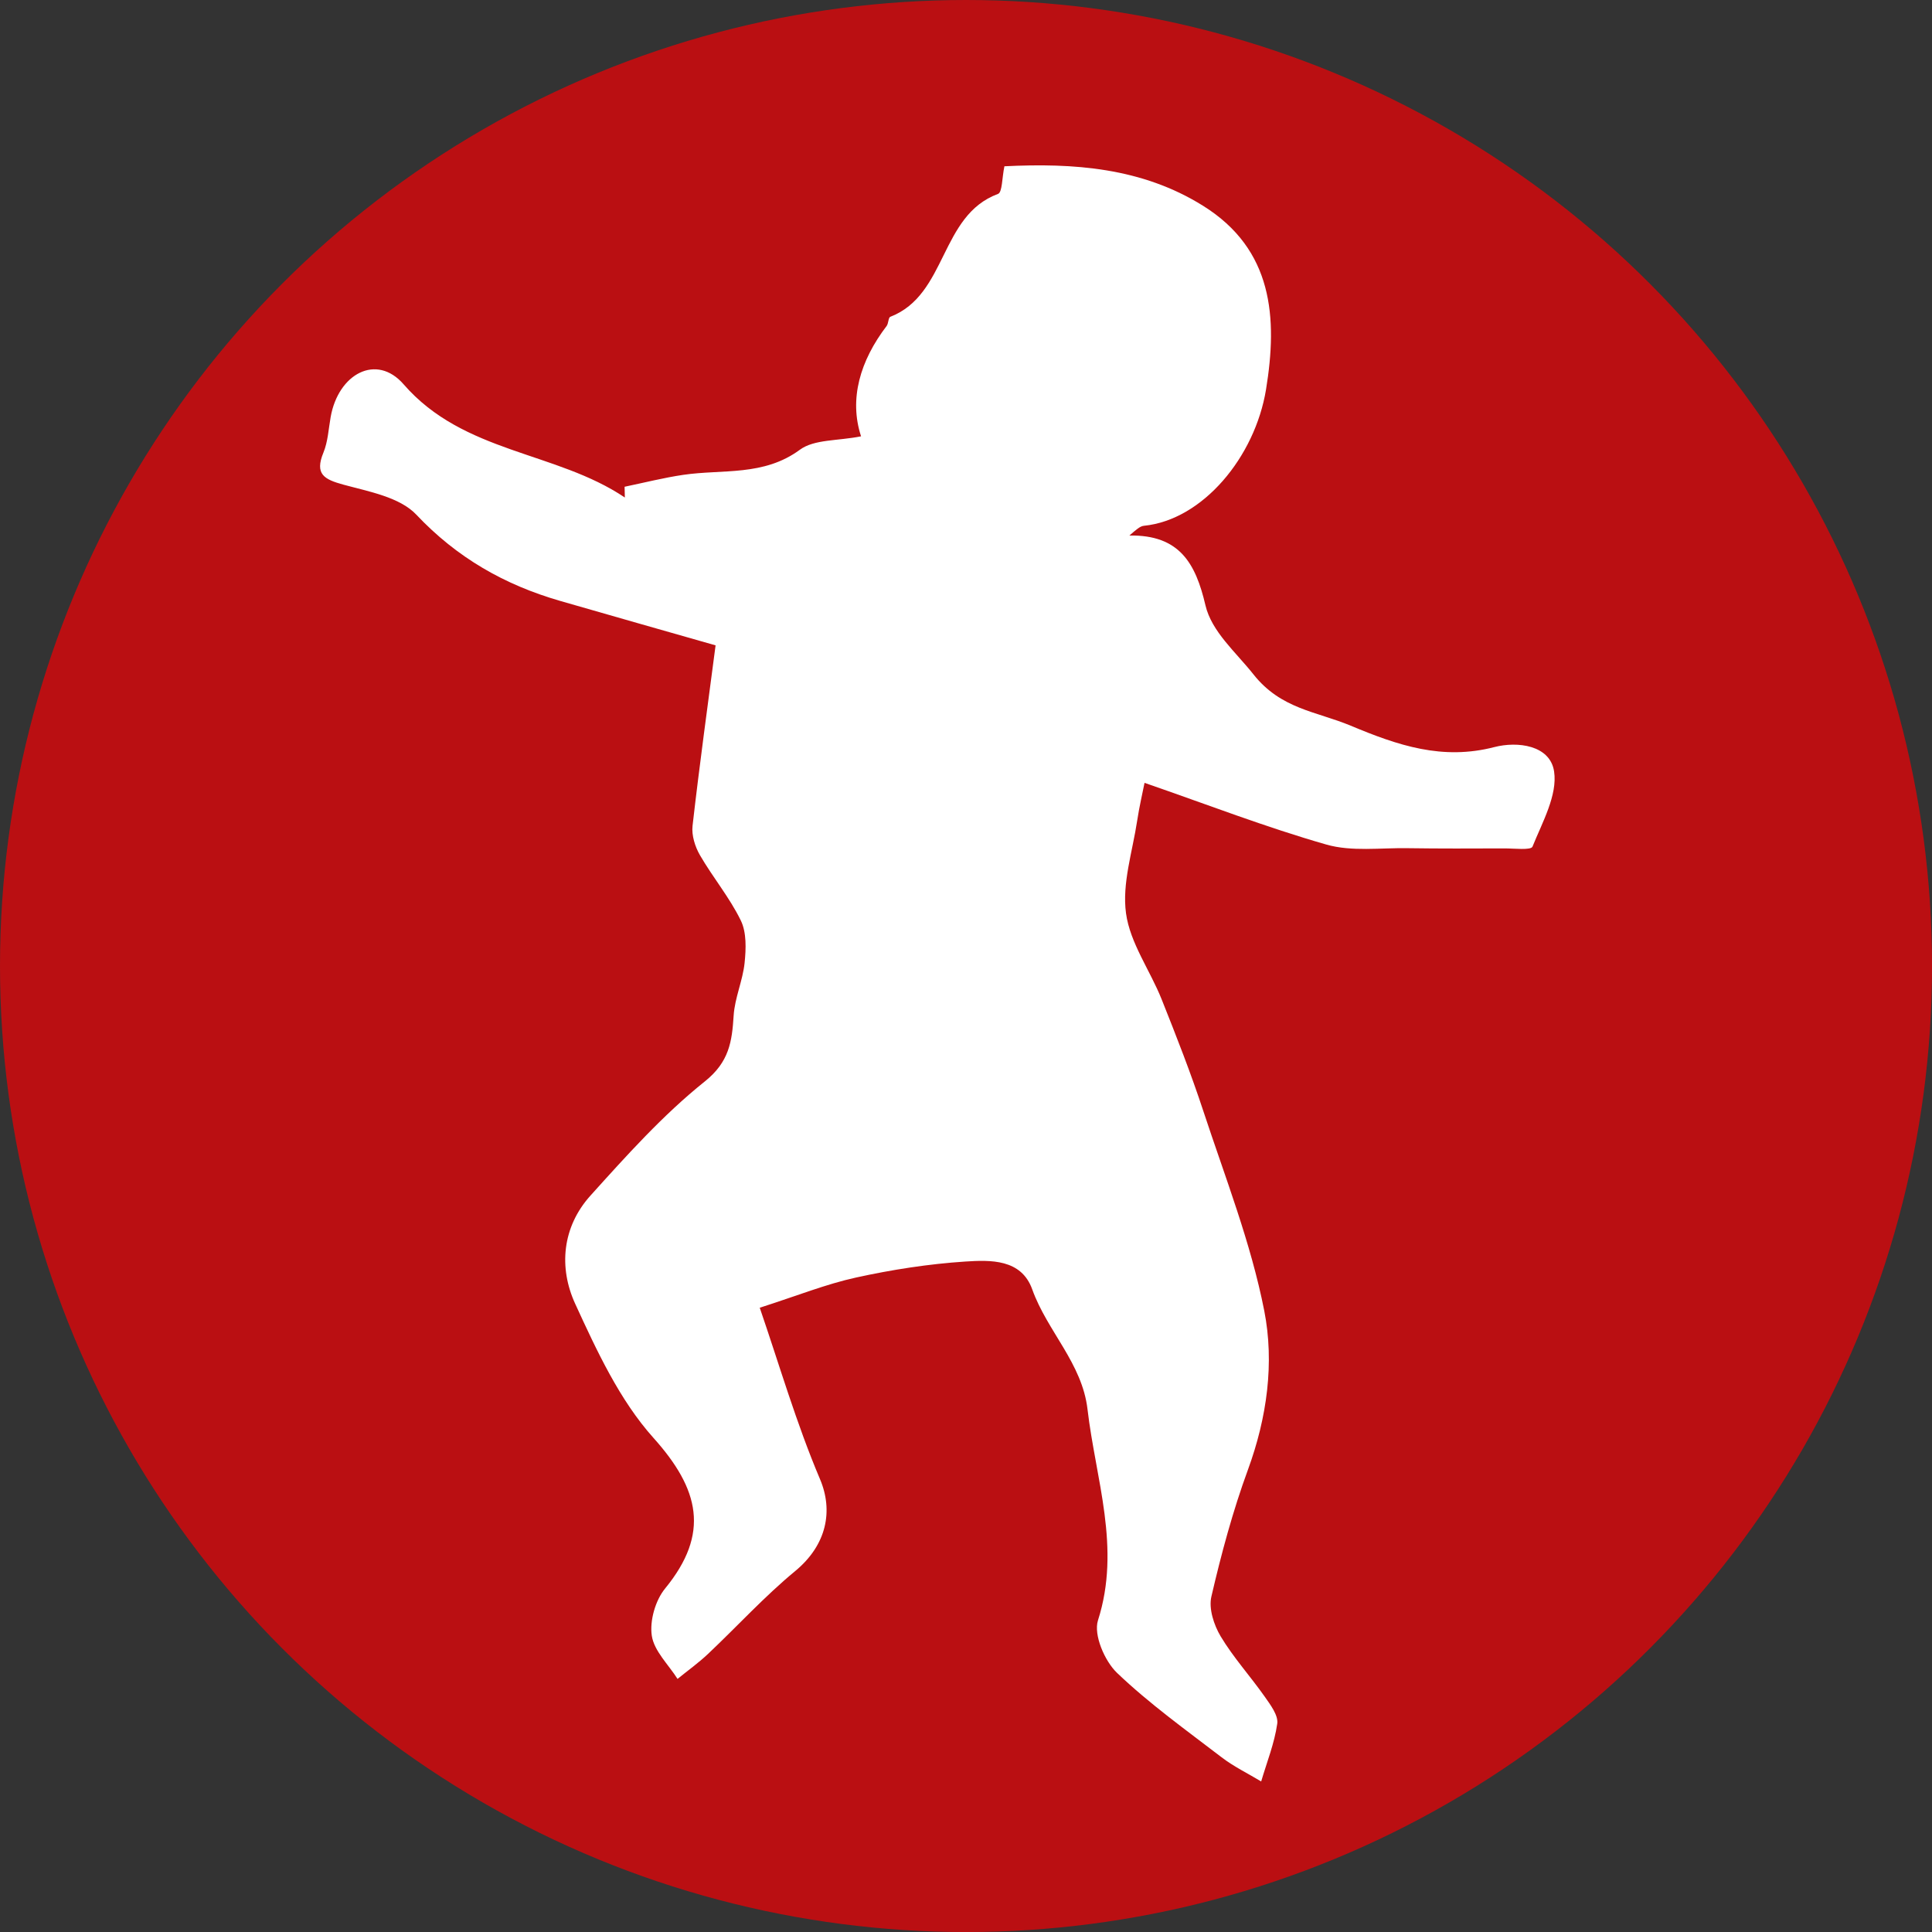 <!-- Generator: Adobe Illustrator 21.0.0, SVG Export Plug-In  -->
<svg version="1.1"
	 xmlns="http://www.w3.org/2000/svg" xmlns:xlink="http://www.w3.org/1999/xlink" xmlns:a="http://ns.adobe.com/AdobeSVGViewerExtensions/3.0/"
	 x="0px" y="0px" width="51.333px" height="51.333px" viewBox="0 0 51.333 51.333"
	 style="enable-background:new 0 0 51.333 51.333;" xml:space="preserve">
<rect x="0" y="0" width="51.333" height="51.333" fill="#333333" stroke="none"/>
<style type="text/css">
	.st0{opacity:0.9;fill:#C90C0F;}
	.st1{fill:#FFFFFF;}
</style>
<defs>
</defs>
<g>
	<circle class="st0" cx="25.667" cy="25.667" r="25.667"/>
	<g id="eSEd1u_2_">
		<g>
			<path class="st1" d="M19.013,17.147c-1.39-0.397-2.761-0.785-4.13-1.181c-1.475-0.426-2.741-1.146-3.821-2.291
				c-0.439-0.466-1.261-0.613-1.938-0.798c-0.511-0.14-0.767-0.277-0.531-0.851c0.12-0.292,0.136-0.627,0.192-0.944
				c0.204-1.154,1.22-1.699,1.939-0.871c1.597,1.838,4.044,1.774,5.878,3.008c-0.002-0.095-0.004-0.191-0.007-0.286
				c0.521-0.108,1.038-0.24,1.563-0.317c1.044-0.153,2.133,0.042,3.095-0.667c0.381-0.28,1.003-0.232,1.625-0.356
				c-0.325-0.995-0.023-2.011,0.679-2.931c0.052-0.069,0.043-0.223,0.099-0.245c1.516-0.588,1.309-2.691,2.861-3.265
				c0.115-0.043,0.105-0.426,0.17-0.734c1.834-0.091,3.652,0.033,5.28,1.051c1.857,1.16,1.983,2.972,1.671,4.88
				c-0.294,1.792-1.68,3.465-3.244,3.621c-0.106,0.011-0.203,0.101-0.386,0.259c1.331-0.022,1.759,0.736,2.02,1.852
				c0.164,0.702,0.807,1.245,1.275,1.836c0.733,0.926,1.669,0.982,2.584,1.364c1.26,0.527,2.437,0.926,3.817,0.569
				c0.617-0.16,1.483-0.051,1.588,0.648c0.094,0.628-0.312,1.348-0.574,1.997c-0.041,0.101-0.488,0.046-0.748,0.047
				c-0.859,0.003-1.718,0.007-2.576-0.006c-0.72-0.011-1.481,0.096-2.152-0.096c-1.605-0.459-3.169-1.065-4.832-1.64
				c-0.052,0.266-0.139,0.632-0.195,1.002c-0.124,0.823-0.406,1.672-0.297,2.465c0.108,0.788,0.638,1.513,0.945,2.281
				c0.392,0.982,0.779,1.968,1.109,2.972c0.579,1.758,1.264,3.501,1.619,5.307c0.272,1.383,0.074,2.837-0.433,4.221
				c-0.402,1.097-0.708,2.234-0.972,3.372c-0.075,0.321,0.067,0.757,0.247,1.058c0.339,0.565,0.791,1.062,1.172,1.604
				c0.152,0.217,0.363,0.496,0.331,0.716c-0.074,0.521-0.277,1.024-0.427,1.535c-0.351-0.212-0.726-0.393-1.05-0.641
				c-0.946-0.725-1.922-1.424-2.78-2.244c-0.33-0.316-0.628-1.012-0.506-1.396c0.617-1.928-0.061-3.748-0.278-5.607
				c-0.143-1.226-1.072-2.077-1.469-3.187c-0.29-0.81-1.11-0.783-1.783-0.739c-0.973,0.064-1.947,0.216-2.9,0.425
				c-0.794,0.174-1.558,0.482-2.557,0.802c0.519,1.509,0.971,3.069,1.601,4.554c0.357,0.842,0.181,1.748-0.658,2.442
				c-0.819,0.676-1.541,1.469-2.315,2.2c-0.254,0.24-0.54,0.445-0.812,0.666c-0.241-0.381-0.623-0.741-0.684-1.148
				c-0.059-0.398,0.095-0.938,0.353-1.253c1.201-1.466,0.911-2.643-0.309-4.003c-0.901-1.005-1.505-2.313-2.078-3.56
				c-0.445-0.967-0.347-2.044,0.405-2.878c0.958-1.063,1.926-2.143,3.037-3.032c0.65-0.52,0.723-1.058,0.767-1.751
				c0.03-0.471,0.242-0.928,0.291-1.4c0.038-0.372,0.055-0.807-0.101-1.126c-0.297-0.61-0.744-1.145-1.086-1.736
				c-0.13-0.225-0.225-0.528-0.196-0.78C18.587,20.311,18.812,18.686,19.013,17.147z"/>
		</g>
	</g>
</g>
</svg>